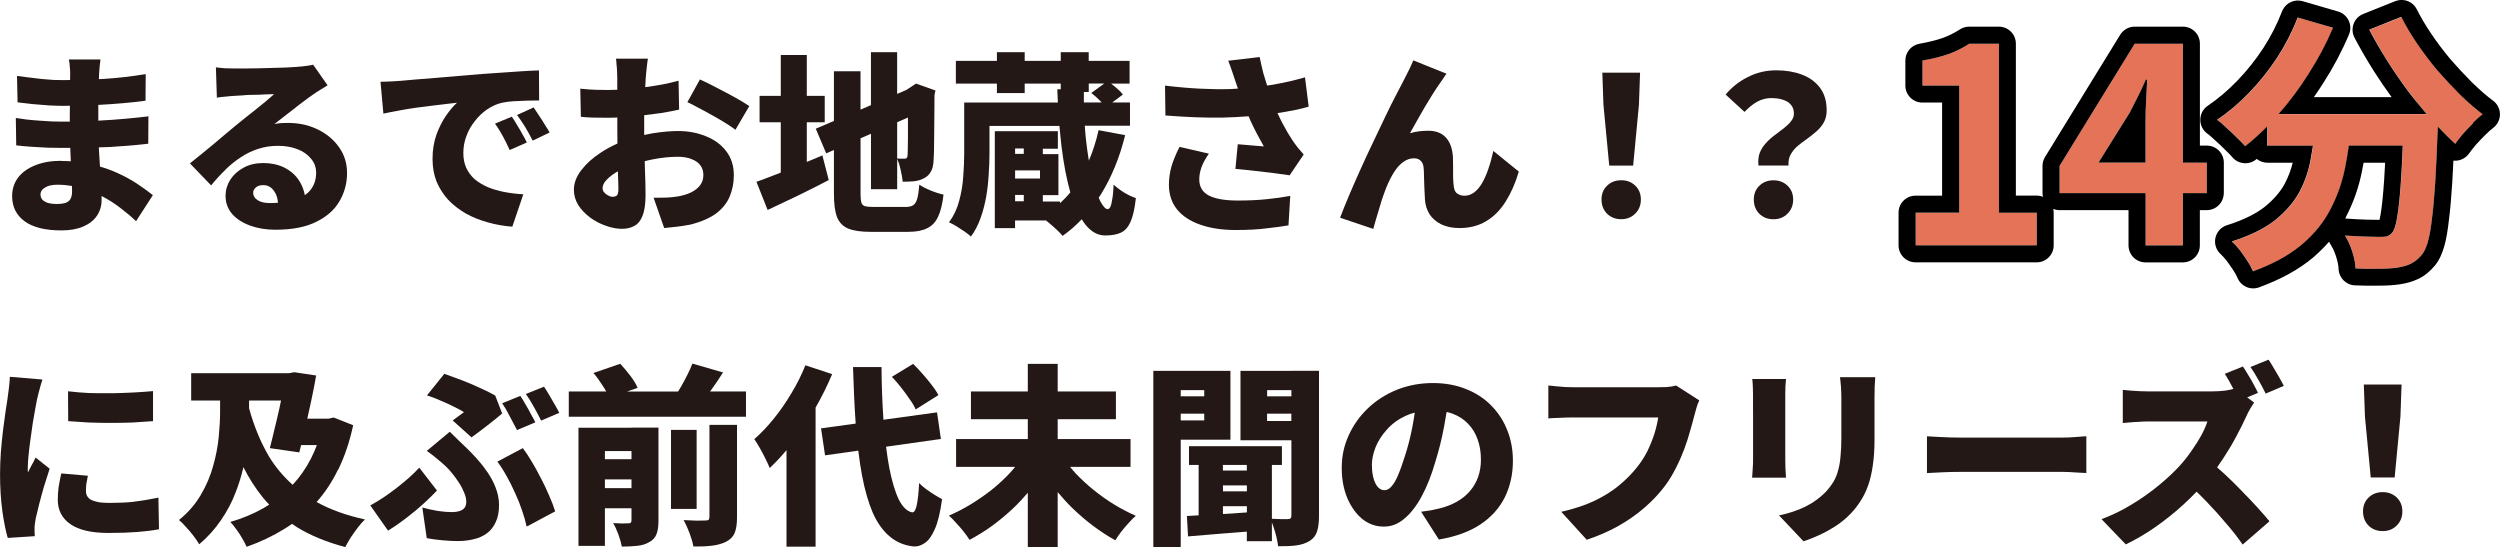 <?xml version="1.0" encoding="UTF-8"?>
<svg id="_レイヤー_1" data-name="レイヤー 1" xmlns="http://www.w3.org/2000/svg" viewBox="0 0 440.94 96.49">
  <g>
    <path d="M312.8,31.8c-1,0-1.82.32-2.48.95-.66.63-.99,1.45-.99,2.45s.32,1.82.95,2.48c.66.66,1.5.99,2.52.99s1.82-.33,2.48-.99c.66-.66.99-1.48.99-2.48s-.33-1.81-.99-2.45c-.66-.63-1.49-.95-2.48-.95Z" style="fill: #231815;"/>
    <path d="M312.56,17.31c.75,0,1.41.1,1.97.31.59.18,1.04.48,1.36.88.34.39.51.9.51,1.53,0,.5-.17.95-.51,1.36-.32.41-.73.8-1.22,1.19-.5.39-1.03.79-1.6,1.22-.57.41-1.09.87-1.56,1.39-.48.5-.85,1.08-1.12,1.73-.25.66-.33,1.42-.24,2.28h5.3c-.05-.75.08-1.39.37-1.94.32-.57.73-1.07,1.22-1.5.52-.43,1.08-.85,1.67-1.26.59-.43,1.14-.87,1.67-1.33.52-.45.95-.97,1.29-1.56.34-.61.51-1.33.51-2.14,0-1.63-.4-2.97-1.19-4.01-.79-1.04-1.86-1.81-3.2-2.31-1.34-.5-2.85-.75-4.52-.75-1.79,0-3.46.4-5,1.19-1.54.77-2.84,1.8-3.91,3.09l3.33,3.06c.75-.79,1.5-1.39,2.24-1.8.77-.43,1.64-.65,2.62-.65Z" style="fill: #231815;"/>
    <path d="M285.94,38.66c1,0,1.83-.33,2.48-.99.66-.66.99-1.48.99-2.48s-.33-1.81-.99-2.45c-.66-.63-1.48-.95-2.48-.95s-1.82.32-2.48.95c-.66.63-.99,1.45-.99,2.45s.32,1.82.95,2.48c.66.66,1.5.99,2.52.99Z" style="fill: #231815;"/>
    <polygon points="283.83 29.21 288.05 29.21 289.07 18.47 289.27 12.82 282.61 12.82 282.81 18.47 283.83 29.21" style="fill: #231815;"/>
    <path d="M262.51,29.79c-.32.95-.69,1.79-1.12,2.52-.41.7-.87,1.25-1.39,1.63-.52.39-1.09.58-1.7.58-.45,0-.86-.11-1.22-.34-.36-.23-.58-.62-.65-1.19-.07-.43-.11-.99-.14-1.67v-2.01c0-.68-.01-1.22-.03-1.63-.09-1.47-.5-2.61-1.22-3.4-.73-.82-1.77-1.22-3.13-1.22-.54,0-1.09.03-1.63.1s-1.08.18-1.6.34c.41-.73.83-1.47,1.26-2.24.45-.79.91-1.59,1.36-2.38.48-.79.94-1.55,1.39-2.28.48-.75.93-1.43,1.36-2.04.18-.25.36-.51.54-.78.18-.29.36-.56.54-.78l-5.85-2.35c-.36.84-.71,1.59-1.05,2.24-.34.63-.62,1.19-.85,1.67-.3.54-.71,1.35-1.26,2.41-.54,1.04-1.16,2.28-1.84,3.71-.68,1.41-1.39,2.9-2.14,4.49-.75,1.56-1.48,3.15-2.21,4.76-.73,1.61-1.39,3.14-2.01,4.59-.61,1.45-1.13,2.74-1.56,3.88l5.85,1.97c.14-.48.29-1.04.48-1.7.2-.63.41-1.3.61-2.01.2-.73.42-1.42.65-2.07.23-.66.44-1.24.65-1.73.39-.93.82-1.77,1.29-2.52.48-.75,1.01-1.34,1.6-1.77.59-.43,1.22-.65,1.9-.65.52,0,.92.15,1.19.44.29.27.46.67.51,1.19.04.36.07.88.07,1.56.02.68.04,1.39.07,2.14.02.75.06,1.42.1,2.01.07.91.33,1.73.78,2.48.48.75,1.16,1.35,2.04,1.8.91.45,1.99.68,3.26.68,1.81,0,3.39-.41,4.73-1.22,1.36-.82,2.5-1.97,3.43-3.47.95-1.5,1.72-3.25,2.31-5.27l-4.49-3.64c-.25,1.13-.54,2.19-.88,3.16Z" style="fill: #231815;"/>
    <path d="M213.21,27.1l-5.17-1.19c-.64,1.25-1.11,2.4-1.43,3.47-.29,1.07-.44,2.14-.44,3.23,0,1.68.48,3.12,1.43,4.32.95,1.18,2.31,2.07,4.08,2.69,1.77.63,3.85.95,6.26.95,2.15,0,4.01-.1,5.58-.31,1.59-.18,2.83-.35,3.74-.51l.31-5.2c-1.2.23-2.57.42-4.11.58-1.52.16-3.24.24-5.17.24-2.22,0-3.91-.29-5.07-.88-1.13-.59-1.7-1.54-1.7-2.86,0-.7.14-1.43.41-2.18.29-.77.73-1.55,1.29-2.35Z" style="fill: #231815;"/>
    <path d="M215.39,20.75c1.7-.04,3.31-.13,4.84-.24.11.26.21.53.33.79.39.84.78,1.64,1.19,2.41.41.77.79,1.47,1.16,2.11-.32-.02-.74-.06-1.26-.1-.52-.05-1.08-.09-1.67-.14-.59-.05-1.14-.09-1.67-.14l-.41,4.35c.77.07,1.6.15,2.48.24.91.09,1.8.19,2.69.31.88.09,1.7.19,2.45.31.77.09,1.42.18,1.94.27l2.48-3.67c-.34-.39-.68-.78-1.02-1.19-.34-.43-.67-.88-.99-1.36-.45-.66-1.02-1.62-1.7-2.89-.32-.61-.62-1.23-.91-1.87.18-.03.36-.05.54-.07.93-.16,1.81-.32,2.65-.48.84-.18,1.61-.37,2.31-.58l-.65-5.17c-.88.25-1.79.49-2.72.71-.93.2-1.89.4-2.89.58-.35.06-.71.11-1.07.16-.23-.7-.45-1.42-.67-2.17-.23-.91-.44-1.86-.65-2.86l-5.54.65c.25.63.48,1.26.68,1.87s.37,1.12.51,1.53c.16.44.33.96.52,1.52-.46.03-.92.06-1.4.08-1.61.05-3.37.02-5.27-.07-1.88-.09-3.94-.27-6.19-.54l.07,5.27c3.76.29,7.04.42,9.83.37Z" style="fill: #231815;"/>
    <path d="M196.42,32.51c-.05,1.09-.12,1.95-.24,2.58-.09.63-.2,1.1-.34,1.39-.14.27-.29.41-.48.41-.36,0-.79-.46-1.29-1.39-.1-.19-.19-.41-.29-.64.14-.21.29-.4.42-.62,1.86-3.01,3.28-6.48,4.25-10.4l-4.69-.88c-.42,1.92-1,3.7-1.71,5.37-.19-1.1-.35-2.3-.5-3.6-.09-.81-.16-1.67-.22-2.55h7.97v-4.11h-3.13l1.87-1.39c-.27-.39-.67-.79-1.19-1.22-.3-.26-.6-.5-.88-.71h3.26v-4.01h-7.21v-1.53h-4.93v1.53h-6.36v-1.53h-4.9v1.53h-7.24v4.01h7.24v1.67h4.9v-1.67h6.36v.99h-.61c.03.8.06,1.57.1,2.35h-16.52v8.98c0,1.27-.06,2.63-.17,4.08-.09,1.43-.33,2.84-.71,4.25-.36,1.41-.96,2.67-1.8,3.81.36.16.79.39,1.29.68.5.32.99.63,1.46.95.48.34.85.63,1.12.88.7-.95,1.27-2.04,1.7-3.26.43-1.2.76-2.46.99-3.77.23-1.31.37-2.62.44-3.91.09-1.29.14-2.5.14-3.64v-4.93h12.34c.11,1.26.23,2.49.37,3.67.38,3.05.89,5.73,1.55,8.05-.56.69-1.18,1.32-1.82,1.91v-.3h-3.03v-1.12h2.75v-7.24h-2.75v-.95h2.65v-3.09h-11.12v17.1h3.57v-1.36h5.46c.15.12.29.24.45.37.5.41.97.83,1.43,1.26.45.43.8.79,1.05,1.09,1.21-.85,2.33-1.83,3.37-2.92.2.31.4.61.61.88,1.02,1.31,2.2,1.97,3.54,1.97,1.11,0,2.02-.16,2.72-.48.73-.32,1.3-.95,1.73-1.9.43-.95.75-2.36.95-4.22-.61-.18-1.29-.5-2.04-.95-.73-.45-1.36-.93-1.9-1.43ZM191.15,16.23h.88v-1.5h2.73l-2.28,1.67c.48.36.95.78,1.43,1.26.15.14.26.27.39.41h-3.13c0-.6-.01-1.21,0-1.84ZM183.43,30.06v1.43h-4.39v-1.43h4.39ZM180.57,26.19v.95h-1.53v-.95h1.53ZM179.04,34.38h1.53v1.12h-1.53v-1.12Z" style="fill: #231815;"/>
    <path d="M136.75,30.81c-1.27.5-2.38.92-3.33,1.26l1.97,4.96c1.61-.75,3.35-1.58,5.24-2.48,1.9-.93,3.75-1.86,5.54-2.79l-1.12-4.35c-.91.38-1.83.76-2.75,1.15v-6.99h3.16v-4.66h-3.16v-7.21h-4.59v7.21h-3.74v4.66h3.74v8.87c-.32.13-.64.26-.95.38Z" style="fill: #231815;"/>
    <path d="M162.15,32.55c-.09,1.09-.22,1.92-.37,2.48-.16.57-.4.95-.71,1.16-.29.2-.74.31-1.33.31h-5.71c-.66,0-1.16-.05-1.5-.14-.32-.11-.52-.33-.61-.65-.09-.34-.14-.85-.14-1.53v-9.79l1.84-.8v9.78h4.62v-5.33c.23.49.44,1.12.61,1.9.18.79.31,1.5.37,2.11.59,0,1.22-.02,1.9-.07.7-.07,1.31-.25,1.84-.54.54-.27.95-.66,1.22-1.16.29-.5.45-1.17.48-2.01.02-.36.05-.85.07-1.46.02-.63.03-1.42.03-2.35.02-.95.03-2.06.03-3.33.02-1.29.03-2.75.03-4.39l.17-.78-3.43-1.22-.88.58-.78.51h.03l-1.7.73v-7.36h-4.62v9.34l-1.84.79v-6.76h-4.69v8.76l-3.2,1.37,1.84,4.35,1.36-.6v7.74c0,1.75.18,3.11.54,4.08.39.97,1.04,1.65,1.97,2.04.95.39,2.27.58,3.94.58h6.66c1.41,0,2.53-.22,3.37-.65.84-.41,1.47-1.09,1.9-2.04.45-.95.77-2.24.95-3.88-.66-.14-1.41-.37-2.24-.71-.84-.34-1.52-.69-2.04-1.05ZM160.14,20.73v3.62c0,.91-.01,1.61-.03,2.11,0,.48-.01.78-.03.92-.02.25-.08.42-.17.51-.09.07-.23.1-.41.1h-.58c-.24,0-.46-.01-.68-.03v-6.4l1.9-.83Z" style="fill: #231815;"/>
    <path d="M126.48,15.51c-1.11-.59-2.12-1.09-3.03-1.5l-2.21,4.01c.52.23,1.17.56,1.94.99.79.41,1.61.85,2.45,1.33.86.48,1.66.94,2.38,1.39.73.45,1.29.84,1.7,1.16l2.45-4.18c-.63-.43-1.46-.93-2.48-1.5-1.02-.57-2.09-1.13-3.2-1.7Z" style="fill: #231815;"/>
    <path d="M102.51,30.03c-.86,1.13-1.29,2.28-1.29,3.43,0,.97.26,1.88.78,2.72.54.84,1.24,1.56,2.07,2.18.86.63,1.79,1.12,2.79,1.46,1,.36,1.95.54,2.86.54.82,0,1.53-.17,2.14-.51.64-.32,1.12-.91,1.46-1.77.36-.88.54-2.12.54-3.71,0-.48-.01-1.18-.03-2.11-.02-.93-.06-1.96-.1-3.09,0-.25,0-.5-.01-.74.5-.12.99-.25,1.51-.34,1.5-.29,2.94-.44,4.32-.44.95,0,1.76.14,2.41.41.68.25,1.2.61,1.56,1.09.36.48.54,1.05.54,1.73s-.19,1.28-.58,1.8c-.38.5-.92.92-1.6,1.26-.68.32-1.46.56-2.35.71-.57.09-1.21.16-1.94.2-.73.02-1.5.03-2.31.03l1.87,5.34c.75-.07,1.51-.15,2.28-.24.77-.09,1.55-.22,2.35-.37,1.95-.5,3.48-1.17,4.59-2.01,1.11-.86,1.89-1.86,2.35-2.99.48-1.16.71-2.39.71-3.71,0-1.68-.45-3.09-1.36-4.25-.88-1.16-2.07-2.03-3.57-2.62-1.47-.61-3.1-.92-4.9-.92-1.25,0-2.69.12-4.32.37-.56.09-1.11.21-1.66.33,0-.46,0-.9,0-1.32v-2.17c.99-.12,1.97-.25,2.96-.38,1.13-.18,2.2-.39,3.2-.61l-.1-5.1c-.88.25-1.86.48-2.92.68-.97.18-1.96.33-2.96.46.03-.57.07-1.14.1-1.72.02-.29.06-.66.1-1.09.05-.43.09-.85.14-1.26.05-.43.09-.75.14-.95h-5.64c.05.2.08.53.1.99.05.43.08.87.1,1.33.02.43.03.77.03,1.02v2.14c-.57.02-1.12.04-1.63.04-.61,0-1.33-.01-2.14-.03-.79-.02-1.71-.09-2.75-.2l.1,4.96c.59.07,1.26.11,2.01.14.75.02,1.73.03,2.96.03.44,0,.94-.02,1.46-.04v1.94c0,.88.01,1.76.02,2.65-1.03.46-2.02.98-2.94,1.6-1.43.93-2.57,1.96-3.43,3.09ZM106.9,31.83c.41-.48.98-.94,1.7-1.39.12-.08.27-.14.39-.22,0,.2.01.43.01.62.05,1.13.07,1.98.07,2.55s-.1.96-.31,1.12c-.2.14-.43.2-.68.2-.16,0-.34-.03-.54-.1-.2-.09-.41-.2-.61-.34-.18-.14-.34-.29-.48-.48-.11-.18-.17-.37-.17-.58,0-.45.2-.92.61-1.39Z" style="fill: #231815;"/>
    <path d="M94.11,18.95l-2.92,1.33c.57.77,1.04,1.47,1.43,2.11.39.63.83,1.44,1.33,2.41l2.99-1.43c-.23-.41-.51-.87-.85-1.39-.32-.54-.66-1.08-1.02-1.6-.34-.54-.66-1.02-.95-1.43Z" style="fill: #231815;"/>
    <path d="M70.24,19.52c.95-.18,1.9-.34,2.86-.48.97-.14,1.93-.26,2.86-.37.93-.11,1.79-.22,2.58-.31.79-.09,1.48-.17,2.07-.24-.61.54-1.26,1.3-1.94,2.28-.66.95-1.22,2.07-1.7,3.37-.45,1.29-.68,2.72-.68,4.28,0,1.45.24,2.78.71,3.98.5,1.18,1.18,2.24,2.04,3.2.88.93,1.92,1.73,3.09,2.41,1.18.66,2.46,1.18,3.84,1.56,1.41.41,2.87.67,4.39.78l1.94-5.71c-1.18-.07-2.3-.2-3.37-.41-1.04-.2-2.01-.49-2.89-.85-.88-.39-1.65-.85-2.31-1.39-.63-.57-1.13-1.24-1.5-2.01-.34-.77-.51-1.65-.51-2.65s.18-2.01.54-2.96c.36-.97.86-1.86,1.5-2.65.63-.82,1.36-1.51,2.18-2.07.84-.57,1.71-.95,2.62-1.16.63-.14,1.34-.23,2.11-.27.79-.05,1.58-.08,2.35-.1.79-.02,1.48-.03,2.07-.03l-.03-5.3c-.82.02-1.78.07-2.89.14-1.11.07-2.28.15-3.5.24-1.2.07-2.37.15-3.5.24-1.56.14-3.05.26-4.45.37-1.41.11-2.73.23-3.98.34-1.22.09-2.36.18-3.4.27-1.02.09-1.93.17-2.72.24-.32.02-.82.06-1.5.1-.66.02-1.33.05-2.01.07l.51,5.61c.82-.18,1.69-.35,2.62-.51Z" style="fill: #231815;"/>
    <path d="M91.19,22.04c-.32-.57-.62-1.05-.92-1.46l-2.96,1.22c.54.77,1,1.5,1.36,2.18.36.66.77,1.48,1.22,2.48l3.03-1.33c-.2-.43-.46-.92-.78-1.46-.29-.54-.61-1.09-.95-1.63Z" style="fill: #231815;"/>
    <path d="M39.75,29.93c.88-.86,1.8-1.6,2.75-2.21.95-.63,1.96-1.12,3.03-1.46,1.09-.36,2.26-.54,3.5-.54s2.38.19,3.4.58c1.02.39,1.82.94,2.41,1.67.61.7.92,1.54.92,2.52,0,1.09-.29,2.04-.88,2.86-.29.4-.66.76-1.12,1.07-.14-.77-.39-1.51-.78-2.19-.59-1.07-1.44-1.9-2.55-2.52-1.11-.63-2.46-.95-4.05-.95-1.29,0-2.44.27-3.43.82-1,.54-1.78,1.26-2.35,2.14-.54.88-.82,1.82-.82,2.82,0,1.25.4,2.32,1.19,3.23.79.88,1.86,1.56,3.2,2.04,1.34.48,2.8.71,4.39.71,2.95,0,5.35-.46,7.21-1.39,1.86-.91,3.23-2.12,4.11-3.64.88-1.52,1.33-3.16,1.33-4.93s-.46-3.24-1.39-4.56c-.93-1.34-2.19-2.39-3.77-3.16-1.56-.77-3.32-1.16-5.27-1.16-.41,0-.79.01-1.16.03-.36.02-.77.08-1.22.17.48-.36,1-.77,1.56-1.22.59-.45,1.19-.92,1.8-1.39.61-.5,1.21-.96,1.8-1.39.59-.45,1.12-.84,1.6-1.16.43-.32.86-.6,1.29-.85.45-.27.9-.54,1.33-.82l-2.55-3.64c-.23.07-.59.14-1.09.2-.48.07-1.12.14-1.94.2-.41.02-.97.06-1.7.1-.7.02-1.5.05-2.38.07-.86.02-1.73.05-2.62.07-.86,0-1.64.01-2.35.03h-1.6c-.57,0-1.16-.01-1.77-.03-.61-.05-1.18-.1-1.7-.17l.17,5.34c.41-.07.9-.12,1.46-.17.57-.07,1.1-.11,1.6-.14.36-.02.78-.05,1.26-.07.48-.05.97-.08,1.5-.1.54-.02,1.08-.03,1.6-.03.52-.02,1.01-.05,1.46-.07.48-.02.88-.03,1.22-.03-.41.36-.9.78-1.46,1.26-.57.45-1.17.94-1.8,1.46-.61.5-1.22.99-1.84,1.46-.59.48-1.12.91-1.6,1.29-.5.41-1.1.91-1.8,1.5s-1.44,1.21-2.21,1.87c-.77.63-1.52,1.25-2.24,1.84s-1.36,1.1-1.9,1.53l3.74,3.88c.82-1,1.65-1.92,2.52-2.75ZM47.5,35.81c-.86,0-1.55-.17-2.07-.51-.52-.34-.78-.77-.78-1.29,0-.34.15-.65.44-.92.32-.29.76-.44,1.33-.44.79,0,1.43.34,1.9,1.02.41.54.64,1.24.71,2.09-.49.03-.99.06-1.53.06Z" style="fill: #231815;"/>
    <path d="M10.81,28.36c-1.79,0-3.34.27-4.66.82-1.29.52-2.29,1.25-2.99,2.18-.68.93-1.02,2.01-1.02,3.23,0,1.88.73,3.35,2.18,4.42,1.47,1.09,3.65,1.63,6.53,1.63,1.5,0,2.77-.23,3.81-.68,1.07-.45,1.87-1.08,2.41-1.87.57-.82.85-1.76.85-2.82,0-.22,0-.45-.01-.7.01,0,.03.01.04.02,1.18.61,2.27,1.3,3.26,2.07,1.02.77,1.95,1.55,2.79,2.35l2.96-4.59c-.75-.61-1.65-1.27-2.72-1.97-1.04-.7-2.24-1.36-3.6-1.97-.93-.43-1.95-.79-3.01-1.1,0-.06,0-.12-.01-.19-.06-1.11-.13-2.17-.19-3.2.67-.02,1.32-.04,1.92-.06,1.16-.07,2.28-.15,3.37-.24,1.11-.09,2.26-.2,3.43-.34l.03-4.83c-1.34.16-2.75.31-4.25.44-1.38.13-2.91.23-4.59.32v-2.78c1.55-.08,3.01-.18,4.35-.3,1.56-.14,2.89-.28,3.98-.44l.03-4.69c-2.63.43-5.1.71-7.41.85-.28.02-.57.02-.85.04.01-.38.03-.71.04-.99.02-.41.06-.83.1-1.26.05-.45.09-.86.14-1.22h-5.58c.09.36.15.79.17,1.29.05.48.07.87.07,1.19,0,.29,0,.67-.02,1.14-.38,0-.76.02-1.14.02-.5,0-1.09-.01-1.77-.03-.66-.05-1.37-.1-2.14-.17-.75-.09-1.5-.18-2.24-.27-.75-.09-1.44-.18-2.07-.27l.1,4.66c.77.09,1.65.19,2.65.31,1.02.09,2.02.17,2.99.24,1,.05,1.84.07,2.52.07.36,0,.71-.02,1.07-.02,0,.48,0,.95-.02,1.45v1.35c-.5,0-1,0-1.53,0-.39,0-.92-.01-1.6-.03-.68-.05-1.42-.09-2.21-.14-.77-.05-1.53-.11-2.28-.2-.75-.09-1.38-.18-1.9-.27l.07,4.83c.73.09,1.59.17,2.58.24,1,.07,1.97.12,2.92.17.97.02,1.76.03,2.35.03s1.14,0,1.68,0c.03.79.07,1.58.1,2.37-.55-.03-1.11-.06-1.68-.06ZM12.41,35.13c-.2.32-.51.54-.92.68-.39.11-.87.17-1.46.17s-1.1-.06-1.53-.17c-.43-.14-.77-.33-1.02-.58-.23-.27-.34-.59-.34-.95,0-.48.26-.87.78-1.19.52-.34,1.26-.51,2.21-.51.88,0,1.73.08,2.56.22.02.39.02.73.02.97,0,.57-.1,1.02-.31,1.36Z" style="fill: #231815;"/>
    <path d="M422.73,87.75c-.66-.63-1.48-.95-2.48-.95s-1.83.32-2.48.95c-.66.63-.99,1.45-.99,2.45s.32,1.82.95,2.48c.66.66,1.5.99,2.52.99s1.83-.33,2.48-.99c.66-.66.99-1.48.99-2.48s-.33-1.81-.99-2.45Z" style="fill: #231815;"/>
    <polygon points="418.14 84.21 422.36 84.21 423.38 73.47 423.58 67.82 416.92 67.82 417.12 73.47 418.14 84.21" style="fill: #231815;"/>
    <path d="M401.07,64.97c-.34-.59-.66-1.1-.95-1.53l-3.2,1.29c.45.63.93,1.41,1.43,2.31.5.88.92,1.68,1.26,2.38l3.2-1.36c-.18-.39-.43-.85-.75-1.39-.32-.57-.65-1.13-.99-1.7Z" style="fill: #231815;"/>
    <path d="M395.46,86.66c-.97-1.02-1.96-1.99-2.96-2.92-.5-.47-.99-.91-1.46-1.31.35-.48.69-.97,1.02-1.48.88-1.34,1.67-2.65,2.35-3.94.7-1.31,1.29-2.49,1.77-3.54.18-.43.42-.9.71-1.39.3-.5.52-.86.68-1.09l-1.22-.9,1.9-.8c-.16-.36-.4-.83-.71-1.39-.29-.57-.62-1.14-.99-1.73-.34-.59-.66-1.1-.95-1.53l-3.2,1.29c.45.7.91,1.5,1.36,2.38.06.1.1.19.16.29-.36.1-.83.2-1.42.29-.72.09-1.52.14-2.38.14h-11.36c-.32,0-.75-.01-1.29-.03-.52-.02-1.07-.06-1.63-.1-.54-.05-1.02-.09-1.43-.14v5.85c.32-.02.71-.06,1.19-.1.5-.05,1.02-.08,1.56-.1.57-.05,1.1-.07,1.6-.07h10.57c-.23.73-.58,1.53-1.05,2.41-.48.86-1.03,1.75-1.67,2.65-.61.91-1.29,1.78-2.04,2.62-1,1.11-2.23,2.28-3.71,3.5-1.47,1.22-3.08,2.37-4.83,3.43-1.74,1.07-3.54,1.94-5.37,2.62l4.28,4.45c1.75-.84,3.47-1.85,5.17-3.03,1.72-1.2,3.35-2.5,4.9-3.91.85-.78,1.66-1.57,2.42-2.36.65.64,1.3,1.28,1.93,1.95,1.18,1.22,2.29,2.46,3.33,3.71,1.07,1.22,2.02,2.45,2.86,3.67l4.73-4.11c-.54-.66-1.23-1.45-2.07-2.38-.84-.93-1.76-1.89-2.75-2.89Z" style="fill: #231815;"/>
    <path d="M363.8,77.18h-18.05c-.54,0-1.19-.01-1.94-.03-.75-.02-1.49-.06-2.21-.1-.7-.05-1.28-.08-1.73-.1v6.49c.7-.05,1.61-.09,2.72-.14,1.13-.05,2.19-.07,3.16-.07h18.05c.7,0,1.46.03,2.28.1.84.05,1.47.08,1.9.1v-6.49c-.5.02-1.13.07-1.9.14-.75.07-1.51.1-2.28.1Z" style="fill: #231815;"/>
    <path d="M324.7,68.2c.04.59.07,1.26.07,2.01v7.04c0,1.18-.04,2.23-.14,3.16-.07.91-.2,1.73-.41,2.48-.18.73-.45,1.41-.82,2.04-.36.61-.83,1.22-1.39,1.84-1.02,1.04-2.21,1.9-3.57,2.58-1.34.66-2.89,1.18-4.66,1.56l4.32,4.56c.84-.27,1.76-.63,2.75-1.09,1-.45,1.98-1,2.96-1.63,1-.66,1.87-1.38,2.62-2.18.66-.68,1.23-1.42,1.73-2.21.52-.79.96-1.7,1.33-2.72.36-1.02.64-2.19.82-3.5.2-1.31.31-2.82.31-4.52v-7.41c0-.75.01-1.42.03-2.01.04-.61.08-1.17.1-1.67h-6.22c.07.5.12,1.05.17,1.67Z" style="fill: #231815;"/>
    <path d="M309.2,72.83v8.23c0,.52-.02,1.1-.07,1.73-.04.63-.08,1.12-.1,1.46h5.98c-.02-.45-.06-.99-.1-1.6-.02-.61-.03-1.13-.03-1.56v-11.56c0-.61.01-1.1.03-1.46.04-.39.08-.79.1-1.22h-5.95c.05.43.08.91.1,1.43.02.52.03.94.03,1.26v3.3Z" style="fill: #231815;"/>
    <path d="M293.96,68.27c-.59.02-1.08.03-1.46.03h-14.99c-.36,0-.83-.01-1.39-.03-.57-.05-1.12-.09-1.67-.14-.54-.05-1-.09-1.36-.14v5.81c.45-.05,1.09-.08,1.9-.1.84-.05,1.68-.07,2.52-.07h14.96c-.14.91-.36,1.87-.68,2.89-.32,1-.73,2.01-1.22,3.03-.5,1-1.11,1.95-1.84,2.86-.88,1.11-1.94,2.18-3.16,3.2-1.2,1-2.63,1.89-4.28,2.69-1.65.79-3.63,1.45-5.92,1.97l4.49,4.93c1.99-.66,3.84-1.46,5.54-2.41,1.72-.97,3.28-2.06,4.66-3.26,1.41-1.22,2.62-2.52,3.64-3.88.73-1,1.36-2.04,1.9-3.13.57-1.11,1.05-2.21,1.46-3.3.41-1.11.75-2.16,1.02-3.16.3-1.02.54-1.93.75-2.72.11-.39.24-.84.37-1.36.16-.54.33-1,.51-1.36l-4.08-2.62c-.52.14-1.08.23-1.67.27Z" style="fill: #231815;"/>
    <path d="M262.99,71.5c-1.22-1.25-2.71-2.21-4.45-2.89-1.72-.7-3.67-1.05-5.85-1.05s-4.37.4-6.32,1.19c-1.95.79-3.65,1.88-5.1,3.26-1.45,1.38-2.58,2.98-3.4,4.79-.82,1.79-1.22,3.69-1.22,5.71s.32,3.68.95,5.27c.66,1.56,1.54,2.81,2.65,3.74,1.13.91,2.4,1.36,3.81,1.36s2.56-.48,3.67-1.43c1.13-.95,2.15-2.28,3.06-3.98.91-1.7,1.69-3.68,2.35-5.95.66-2.13,1.17-4.17,1.53-6.12.18-.94.34-1.85.48-2.74.39.09.76.19,1.11.33,1.07.41,1.96,1,2.69,1.77.75.77,1.3,1.69,1.67,2.75.39,1.07.58,2.26.58,3.57,0,1.11-.17,2.14-.51,3.09-.34.93-.83,1.76-1.46,2.48-.63.73-1.39,1.34-2.28,1.84-.88.5-1.87.88-2.96,1.16-.5.11-1,.23-1.5.34-.5.09-1.11.18-1.84.27l3.13,4.9c2.95-.5,5.38-1.38,7.31-2.65,1.93-1.29,3.37-2.89,4.32-4.79.95-1.93,1.43-4.08,1.43-6.46,0-1.93-.33-3.72-.99-5.37-.66-1.68-1.61-3.14-2.86-4.39ZM247.79,80.44c-.41,1.31-.8,2.43-1.19,3.33-.36.88-.75,1.55-1.16,2.01-.38.45-.8.68-1.26.68-.41,0-.78-.17-1.12-.51-.32-.34-.58-.84-.78-1.5-.2-.68-.31-1.51-.31-2.48s.22-1.98.65-3.09c.45-1.11,1.12-2.15,2.01-3.13.88-1,1.98-1.8,3.3-2.41.5-.24,1.04-.42,1.6-.56-.12.82-.25,1.64-.41,2.47-.36,1.86-.8,3.59-1.33,5.2Z" style="fill: #231815;"/>
    <path d="M217.02,77.55v-12.14h-13.6v31.08h4.83v-18.94h8.77ZM208.25,74.15v-1.19h4.15v1.19h-4.15ZM212.4,68.81v1.09h-4.15v-1.09h4.15Z" style="fill: #231815;"/>
    <path d="M227.77,65.41h-8.98v12.24h8.98v13.26c0,.23-.04.4-.14.51-.09.09-.25.14-.48.14h-1.29c-.53-.02-1.03-.04-1.53-.06v-9.5h1.77v-3.3h-16.39v3.3h1.7v8.89c-.73.04-1.43.08-2.07.12l.2,3.6c1.81-.16,3.85-.33,6.12-.51,1.41-.1,2.83-.22,4.25-.33v1.69h4.42v-3.33c.11.27.21.56.31.88.2.59.37,1.18.51,1.77.14.59.23,1.11.27,1.56,1.25.02,2.31-.02,3.2-.14.88-.11,1.67-.37,2.35-.78.66-.41,1.1-.97,1.33-1.7.23-.7.34-1.62.34-2.75v-25.57h-4.86ZM215.7,85.61h4.22v1.05h-4.22v-1.05ZM219.91,82v.99h-4.22v-.99h4.22ZM217.74,90.54c-.69.04-1.37.08-2.04.12v-1.38h4.22v1.1c-.73.05-1.45.1-2.18.15ZM227.77,68.81v1.09h-4.28v-1.09h4.28ZM223.48,74.25v-1.29h4.28v1.29h-4.28Z" style="fill: #231815;"/>
    <path d="M192.88,86.42c-1.13-.93-2.18-1.89-3.13-2.89-.37-.39-.69-.79-1.02-1.19h10.67v-4.9h-12.85v-3.5h10.27v-4.9h-10.27v-4.86h-5.27v4.86h-10.03v4.9h10.03v3.5h-12.65v4.9h10.42c-.31.37-.62.75-.97,1.12-.95,1.02-2.01,1.99-3.16,2.92-1.16.91-2.38,1.76-3.67,2.55-1.27.77-2.56,1.44-3.88,2.01.39.34.8.77,1.26,1.29.48.5.92,1.01,1.33,1.53.43.54.78,1.03,1.05,1.46,1.36-.73,2.69-1.55,3.98-2.48,1.29-.95,2.53-1.98,3.71-3.09.92-.87,1.77-1.79,2.58-2.74v9.57h5.27v-9.68c.83.99,1.7,1.95,2.62,2.85,1.18,1.13,2.4,2.18,3.67,3.13,1.27.95,2.56,1.79,3.88,2.52.27-.45.61-.95,1.02-1.5.43-.54.87-1.07,1.33-1.56.45-.52.87-.94,1.26-1.26-1.29-.57-2.57-1.24-3.84-2.01-1.25-.77-2.45-1.62-3.6-2.55Z" style="fill: #231815;"/>
    <path d="M163.37,86.29c-.52-.39-.94-.75-1.26-1.09-.09,1.81-.24,3.14-.44,3.98-.18.82-.44,1.21-.78,1.19-.88-.16-1.67-.91-2.35-2.24-.66-1.36-1.21-3.2-1.67-5.51-.22-1.18-.42-2.46-.59-3.83l9.67-1.37-.68-4.69-9.45,1.3c-.2-2.88-.32-5.97-.34-9.29h-5.03c.11,3.6.26,6.91.47,9.97l-6.11.84.71,4.76,5.86-.83c.19,1.57.41,3.05.67,4.43.48,2.52,1.1,4.68,1.87,6.49.79,1.79,1.78,3.18,2.96,4.18,1.18,1.02,2.59,1.62,4.25,1.8.66.05,1.3-.15,1.94-.58.66-.41,1.26-1.22,1.8-2.45.54-1.2.97-2.97,1.29-5.3-.29-.16-.7-.4-1.22-.71-.52-.32-1.04-.67-1.56-1.05Z" style="fill: #231815;"/>
    <path d="M146.78,65.99l-4.73-1.56c-.66,1.65-1.47,3.29-2.45,4.9-.95,1.61-1.99,3.12-3.13,4.52-1.11,1.38-2.26,2.58-3.43,3.6.29.41.62.94.99,1.6.36.63.7,1.28,1.02,1.94.32.63.55,1.16.71,1.56,1-.94,1.99-2,2.96-3.16v17.03h5.13v-24.53c1.13-1.98,2.11-3.95,2.92-5.9Z" style="fill: #231815;"/>
    <path d="M161.5,72.21l4.01-2.52c-.27-.54-.66-1.13-1.16-1.77-.5-.66-1.04-1.31-1.63-1.97-.57-.66-1.12-1.25-1.67-1.77l-3.74,2.28c.54.57,1.09,1.2,1.63,1.9.54.68,1.04,1.36,1.5,2.04.48.66.83,1.26,1.05,1.8Z" style="fill: #231815;"/>
    <path d="M125.12,91.22c0,.23-.06.39-.17.48-.09.07-.27.1-.54.1-.27.02-.79.03-1.56.03-.75-.02-1.51-.06-2.28-.1.36.63.71,1.41,1.05,2.31.34.91.57,1.69.68,2.35,1.2.02,2.28-.02,3.23-.14.97-.11,1.82-.35,2.55-.71.75-.39,1.25-.91,1.5-1.56.27-.66.41-1.55.41-2.69v-16.35h-4.86v16.29Z" style="fill: #231815;"/>
    <rect x="118.35" y="75.82" width="4.52" height="13.94" style="fill: #231815;"/>
    <path d="M125.39,68.85c.72-1,1.44-2.05,2.14-3.16l-5.41-1.56c-.23.61-.52,1.27-.88,1.97-.34.68-.7,1.36-1.09,2.04-.19.32-.38.63-.56.92h-9l1.87-.65c-.27-.66-.7-1.37-1.29-2.14-.59-.77-1.18-1.47-1.77-2.11l-4.73,1.63c.57.66,1.11,1.41,1.63,2.24.24.36.45.7.62,1.02h-6.6v4.45h31.25v-4.45h-6.34c.05-.07.1-.13.15-.2Z" style="fill: #231815;"/>
    <path d="M111.38,75.44h-9.35v20.84h4.66v-6.63h4.69v2.14c0,.18-.05.32-.14.41-.07.07-.2.1-.41.1-.2.02-.58.03-1.12.03-.54-.02-1.07-.05-1.56-.07.32.54.62,1.21.92,2.01.29.82.5,1.53.61,2.14,1,0,1.89-.05,2.69-.14.79-.07,1.51-.28,2.14-.65.63-.34,1.07-.82,1.29-1.43.23-.59.34-1.37.34-2.35v-16.42h-4.76ZM111.38,79.56v1.43h-4.69v-1.43h4.69ZM106.69,86.09v-1.53h4.69v1.53h-4.69Z" style="fill: #231815;"/>
    <path d="M96.9,69.73c-.34-.59-.66-1.1-.95-1.53l-3.2,1.29c.45.63.93,1.41,1.43,2.31.5.88.92,1.68,1.26,2.38l3.2-1.36c-.18-.39-.43-.85-.75-1.39-.32-.57-.65-1.13-.99-1.7Z" style="fill: #231815;"/>
    <path d="M88.57,71.12c.45.66.91,1.44,1.36,2.35.48.88.9,1.68,1.26,2.38l3.23-1.36c-.2-.41-.46-.9-.78-1.46-.29-.57-.61-1.13-.95-1.7-.32-.59-.62-1.09-.92-1.5l-3.2,1.29Z" style="fill: #231815;"/>
    <path d="M79.83,74.15l3.33,2.99c.36-.25.79-.57,1.29-.95.52-.39,1.05-.79,1.6-1.22.54-.43,1.04-.83,1.5-1.19.45-.36.79-.65,1.02-.85l-1.22-3.16c-.82-.48-1.75-.94-2.79-1.39-1.02-.48-2.06-.92-3.13-1.33-1.07-.41-2.09-.78-3.06-1.12l-3.06,3.81c.86.27,1.69.59,2.48.95.82.34,1.58.69,2.28,1.05.7.34,1.29.66,1.77.95-.23.16-.52.37-.88.65-.36.27-.74.54-1.12.82Z" style="fill: #231815;"/>
    <path d="M77.08,86.53l-3.13-4.05c-.52.57-1.12,1.16-1.8,1.77-.68.59-1.41,1.19-2.18,1.8-.77.59-1.55,1.16-2.35,1.7-.79.52-1.56.99-2.31,1.39l3.13,4.45c1.27-.79,2.44-1.61,3.5-2.45,1.09-.84,2.06-1.65,2.92-2.45.86-.79,1.6-1.52,2.21-2.18Z" style="fill: #231815;"/>
    <path d="M95.4,84.35c-.52-1.04-1.07-2.03-1.63-2.96-.54-.93-1.07-1.71-1.56-2.35l-4.49,2.38c.57.75,1.11,1.6,1.63,2.55.54.95,1.04,1.95,1.5,2.99.48,1.02.88,2.04,1.22,3.06.36,1.02.63,1.97.82,2.86l5.03-2.69c-.25-.82-.6-1.73-1.05-2.75-.43-1.02-.92-2.05-1.46-3.09Z" style="fill: #231815;"/>
    <path d="M85.48,82.58c-.84-1.13-1.92-2.33-3.23-3.6-.45-.45-.92-.9-1.39-1.33-.45-.45-.96-.95-1.53-1.5l-4.05,3.37c.61.43,1.21.9,1.8,1.39.59.48,1.11.93,1.56,1.36.32.29.68.69,1.09,1.19.41.5.8,1.04,1.19,1.63.39.59.7,1.19.95,1.8.25.59.37,1.12.37,1.6,0,.41-.09.75-.27,1.02-.18.27-.48.48-.88.61-.39.14-.88.2-1.5.2-.68,0-1.46-.07-2.35-.2-.86-.14-1.78-.34-2.75-.61l.78,5.41c.86.16,1.77.28,2.72.37.97.09,1.89.14,2.75.14,1.02,0,1.97-.11,2.86-.34.88-.2,1.65-.56,2.31-1.05.66-.5,1.17-1.16,1.53-1.97.39-.82.58-1.81.58-2.99,0-1.07-.22-2.13-.65-3.2-.41-1.07-1.04-2.16-1.9-3.3Z" style="fill: #231815;"/>
    <path d="M59.64,82.85c1.13-2.29,2.02-4.91,2.65-7.85l-3.43-1.36-.88.2h-3.78c.23-1.03.47-2.06.68-3.09.34-1.56.63-3.07.88-4.52l-3.88-.58-.85.17h-17.31v4.83h5.1v1.97c0,1.31-.08,2.8-.24,4.45-.16,1.65-.49,3.37-.99,5.13-.48,1.75-1.2,3.45-2.18,5.1-.95,1.63-2.23,3.11-3.84,4.42.36.29.77.7,1.22,1.22.48.5.92,1.02,1.33,1.56.43.57.77,1.07,1.02,1.5,1.54-1.31,2.83-2.75,3.88-4.32,1.07-1.56,1.92-3.18,2.55-4.86.58-1.48,1.03-2.95,1.36-4.43.99,1.96,2.13,3.75,3.43,5.35.35.44.73.85,1.12,1.26-.32.21-.65.42-.98.61-1.79,1.02-3.75,1.84-5.88,2.45.34.34.69.77,1.05,1.29.39.52.74,1.05,1.05,1.6.32.54.58,1.04.78,1.5,2.43-.86,4.65-1.92,6.66-3.16.46-.28.91-.58,1.35-.89.31.21.6.42.92.62,2.38,1.45,5.2,2.61,8.47,3.47.25-.5.57-1.05.95-1.67.41-.61.83-1.2,1.26-1.77.45-.59.87-1.07,1.26-1.43-3.27-.71-6.11-1.73-8.53-3.07,1.47-1.65,2.73-3.55,3.77-5.7ZM43.93,71.97v-1.33h5.64c-.11.52-.22,1.05-.34,1.6-.25,1.13-.52,2.29-.82,3.47-.27,1.16-.54,2.27-.82,3.33l5.2.75c.11-.42.21-.86.32-1.29h2.78c-.32.83-.66,1.64-1.06,2.41-.88,1.71-1.95,3.24-3.21,4.6-1.65-1.48-3.06-3.15-4.2-5.04-1.48-2.52-2.64-5.36-3.5-8.5Z" style="fill: #231815;"/>
    <path d="M5.81,81.63c-.14.27-.28.54-.44.82-.14.27-.28.57-.44.88-.02-.07-.03-.2-.03-.41v-.37c0-.63.05-1.39.14-2.28.09-.91.2-1.85.34-2.82.14-1,.27-1.96.41-2.89.16-.95.31-1.79.44-2.52s.24-1.27.31-1.63c.05-.2.12-.53.24-.99s.24-.92.37-1.39c.14-.48.25-.84.34-1.09l-5.75-.48c-.02.63-.08,1.3-.17,2.01-.09.7-.17,1.31-.24,1.84-.09.63-.22,1.44-.37,2.41-.14.97-.28,2.07-.44,3.3-.14,1.2-.26,2.46-.37,3.77-.09,1.31-.14,2.62-.14,3.91,0,2.31.14,4.48.41,6.49.29,1.99.61,3.56.95,4.69l4.76-.31c-.02-.27-.03-.56-.03-.85v-.68c0-.16.02-.41.07-.75.05-.34.09-.63.14-.88.14-.63.33-1.44.58-2.41.25-.97.53-2.02.85-3.13.34-1.11.68-2.18,1.02-3.2l-2.48-1.97c-.14.32-.28.62-.44.92Z" style="fill: #231815;"/>
    <path d="M19.72,69.35c-1.36.02-2.71.01-4.05-.03-1.34-.07-2.56-.17-3.67-.31l.03,5.27c1.13.09,2.33.17,3.6.24,1.29.05,2.6.07,3.91.07s2.61-.02,3.88-.07c1.27-.07,2.46-.15,3.57-.24v-5.3c-.95.09-2.06.17-3.33.24-1.25.07-2.56.11-3.94.14Z" style="fill: #231815;"/>
    <path d="M23.63,88.5c-1.31.14-2.73.2-4.25.2-.7,0-1.31-.03-1.84-.1-.52-.09-.96-.22-1.33-.37-.34-.16-.6-.37-.78-.65-.18-.27-.27-.59-.27-.95,0-.45.02-.88.07-1.29.07-.41.16-.88.27-1.43l-4.69-.41c-.2.88-.36,1.7-.48,2.45-.09.75-.14,1.48-.14,2.21,0,1.81.74,3.24,2.21,4.28,1.5,1.04,3.73,1.56,6.7,1.56,2.02,0,3.73-.06,5.13-.17,1.43-.11,2.7-.27,3.81-.48l-.1-5.58c-1.54.32-2.98.56-4.32.71Z" style="fill: #231815;"/>
  </g>
  <path d="M437.94,20.18c-.51.38-1.09.9-1.73,1.54-.6.6-1.2,1.23-1.77,1.87-.55.64-1.01,1.23-1.39,1.77-1.01-.93-2.02-1.94-3.05-3.04,0,.11-.02.22-.03.31-.13,3.61-.27,6.73-.43,9.36-.16,2.59-.35,4.75-.58,6.48-.19,1.73-.43,3.1-.72,4.13-.28,1.02-.63,1.79-1.05,2.3-.64.77-1.31,1.31-2.02,1.63-.67.32-1.47.55-2.4.67-.8.13-1.85.2-3.16.2-1.32.03-2.69.01-4.13-.05-.03-.87-.23-1.86-.58-2.98-.35-1.09-.78-2.03-1.29-2.83,1.34.1,2.59.16,3.74.19,1.15.03,2.01.05,2.59.05.45,0,.82-.03,1.11-.1.28-.09.57-.28.86-.57.38-.42.69-1.33.91-2.74.26-1.44.48-3.55.67-6.33.12-1.79.23-3.9.32-6.34h-9.49c-.18,1.33-.41,2.64-.67,3.94-.51,2.56-1.36,4.97-2.54,7.24-1.15,2.28-2.83,4.36-5.04,6.24-2.18,1.86-5.06,3.44-8.64,4.76-.22-.55-.54-1.14-.96-1.78-.42-.64-.86-1.28-1.35-1.92-.48-.61-.95-1.14-1.44-1.58,3.24-1.03,5.8-2.29,7.68-3.8,1.89-1.53,3.32-3.2,4.28-4.99.96-1.82,1.61-3.76,1.97-5.81.14-.76.27-1.53.38-2.3h-8.07v-3.38c-1.26,1.28-2.56,2.44-3.88,3.48-.36-.42-.83-.92-1.44-1.49-.61-.61-1.24-1.2-1.87-1.78-.61-.57-1.16-1.04-1.64-1.39,1.99-1.34,3.87-2.94,5.67-4.8,1.82-1.89,3.47-3.95,4.94-6.19,1.47-2.27,2.67-4.63,3.6-7.06l6.24,1.83c-1.18,2.78-2.61,5.47-4.27,8.06-1.63,2.59-3.41,4.98-5.33,7.15h26.1c-1.05-1.25-2.11-2.55-3.15-3.89-1.32-1.76-2.56-3.56-3.75-5.42-1.18-1.89-2.25-3.74-3.22-5.57l5.67-2.25c.77,1.53,1.7,3.1,2.78,4.7,1.09,1.6,2.27,3.17,3.55,4.7,1.32,1.51,2.64,2.93,3.99,4.28,1.38,1.34,2.72,2.51,4.03,3.5Z" style="fill: #e57357;"/>
  <path d="M385,28.68V7.7h-8.49l-13.25,21.56v4.8h15.17v9.21h6.57v-9.21h4.23v-5.38h-4.23ZM378.52,17.78c-.06,1.41-.09,2.63-.09,3.65v7.25h-8.31l5.52-8.83c.52-.99,1.01-1.97,1.49-2.93.48-.96.93-1.92,1.35-2.88h.24c-.07,1.06-.13,2.3-.2,3.74Z" style="fill: #e57357;"/>
  <path d="M337.88,43.28v-5.76h7.68V15.1h-6.48v-4.42c1.79-.32,3.33-.7,4.61-1.15,1.31-.48,2.53-1.09,3.65-1.82h5.23v29.81h6.67v5.76h-21.36Z" style="fill: #e57357;"/>
  <g>
    <path d="M439.75,17.79c-1.2-.9-2.45-1.99-3.75-3.26-1.28-1.28-2.54-2.64-3.8-4.08-1.21-1.45-2.33-2.93-3.35-4.44-1.02-1.5-1.88-2.96-2.58-4.36-.65-1.31-2.14-1.94-3.52-1.54l-.27.09-5.66,2.26c-.79.31-1.41.95-1.7,1.75-.29.8-.24,1.68.16,2.44,1,1.9,2.11,3.82,3.33,5.76,0,0,0,.01.01.02,1.02,1.6,2.09,3.17,3.2,4.7h-13.71c.58-.83,1.15-1.68,1.7-2.55,1.75-2.72,3.25-5.55,4.49-8.49.34-.79.32-1.68-.05-2.46s-1.05-1.36-1.87-1.6l-6.24-1.82c-1.41-.41-2.89.26-3.53,1.54l-.12.27c-.85,2.22-1.95,4.38-3.31,6.48-1.37,2.09-2.9,4-4.59,5.75h0c-1.66,1.72-3.39,3.18-5.19,4.4-.81.55-1.3,1.45-1.32,2.43-.02.97.44,1.9,1.22,2.47.35.25.79.63,1.34,1.15.02.02.04.04.06.05.6.54,1.19,1.1,1.76,1.67.02.02.04.04.06.06.57.54.96.95,1.21,1.25,1.04,1.23,2.87,1.42,4.14.43.05-.04.1-.09.16-.13.52.42,1.17.67,1.88.67h4.47c-.32,1.3-.79,2.53-1.41,3.71-.74,1.37-1.87,2.73-3.5,4.05-1.51,1.2-3.7,2.32-6.7,3.27-1.02.32-1.78,1.16-2.02,2.2-.23,1.04.1,2.13.88,2.85.35.32.72.73,1.11,1.23.43.58.83,1.15,1.2,1.72.34.53.57.95.7,1.28.61,1.49,2.29,2.23,3.81,1.67,3.81-1.4,7.03-3.14,9.56-5.29h0c1.02-.88,1.95-1.8,2.79-2.77.07.18.16.36.27.52.35.54.67,1.23.96,2.11h0c.3.95.42,1.67.44,2.19.06,1.56,1.3,2.82,2.86,2.89,1.49.07,2.93.08,4.31.05,1.34,0,2.53-.07,3.53-.22h0c1.14-.16,2.23-.45,3.23-.91h0s.03-.01.05-.02h0c1.2-.55,2.2-1.42,3.03-2.42,0,0,.02-.02.02-.03.78-.97,1.28-2.18,1.62-3.38.35-1.25.61-2.81.81-4.61h0c.23-1.81.43-4.02.59-6.63h0c.07-1.18.14-2.46.2-3.83.2.02.41.02.62,0,.86-.09,1.64-.55,2.14-1.25.32-.45.71-.96,1.2-1.54.53-.59,1.08-1.16,1.64-1.72.58-.58,1.04-.99,1.41-1.26.75-.57,1.2-1.45,1.2-2.39,0-.94-.44-1.83-1.19-2.4ZM436.21,21.72c-.61.61-1.2,1.23-1.78,1.87-.54.64-1.01,1.23-1.39,1.78-1.01-.93-2.02-1.95-3.05-3.04,0,.11-.01.21-.03.31-.13,3.62-.27,6.74-.43,9.36-.16,2.59-.35,4.75-.58,6.48-.19,1.73-.43,3.1-.72,4.13l-.11.37c-.27.84-.58,1.48-.95,1.93l-.24.28c-.57.62-1.16,1.07-1.77,1.35-.67.32-1.47.54-2.4.67-.8.13-1.86.19-3.17.19-1.31.03-2.69.02-4.13-.05-.03-.86-.22-1.86-.58-2.98-.35-1.09-.78-2.03-1.29-2.83,1.34.1,2.59.16,3.74.19l1.51.04c.43,0,.79.01,1.08.01.45,0,.82-.03,1.1-.1.29-.1.57-.29.86-.58.38-.42.69-1.33.91-2.74.26-1.44.48-3.55.67-6.34.12-1.78.23-3.9.32-6.34h-9.5c-.18,1.33-.41,2.64-.67,3.94l-.1.48c-.52,2.38-1.34,4.64-2.45,6.77-1.15,2.27-2.83,4.35-5.04,6.24l-.42.34c-2.12,1.71-4.86,3.18-8.22,4.41l-.19-.42c-.2-.43-.46-.88-.77-1.36-.42-.64-.86-1.28-1.34-1.92-.48-.61-.96-1.14-1.44-1.58,3.03-.96,5.47-2.13,7.32-3.51l.36-.28c1.89-1.54,3.31-3.2,4.27-4.99.96-1.82,1.62-3.76,1.97-5.81.14-.76.27-1.53.39-2.3h-8.07v-3.39c-1.26,1.28-2.56,2.45-3.89,3.49l-.29-.33c-.31-.34-.7-.73-1.15-1.16-.61-.61-1.23-1.2-1.87-1.78-.61-.58-1.15-1.04-1.63-1.39,1.98-1.34,3.87-2.94,5.66-4.8,1.82-1.89,3.47-3.95,4.94-6.19,1.47-2.27,2.67-4.62,3.6-7.06l6.24,1.82c-1.18,2.78-2.61,5.47-4.27,8.06-1.63,2.59-3.41,4.98-5.33,7.15h26.11c-.72-.85-1.44-1.72-2.16-2.61l-1.01-1.28c-1.31-1.76-2.56-3.57-3.74-5.42-1.18-1.89-2.26-3.74-3.22-5.57l5.66-2.26c.77,1.54,1.7,3.1,2.78,4.7,1.09,1.6,2.27,3.17,3.55,4.7,1.31,1.5,2.64,2.93,3.98,4.27l.52.5c1.2,1.14,2.37,2.14,3.52,3.01-.51.38-1.09.9-1.73,1.54ZM413.78,38.24c1.31-2.52,2.25-5.19,2.81-8.02.1-.51.2-1.01.29-1.52h3.8c-.06,1.14-.12,2.19-.18,3.13-.19,2.75-.4,4.74-.63,6.02v.05c-.07.36-.13.65-.18.88-.53,0-1.28-.02-2.25-.04-1.1-.03-2.31-.09-3.61-.19-.06,0-.13,0-.19,0,.05-.1.11-.2.16-.3h0Z"/>
    <path d="M392.23,34.06v-5.38c0-1.66-1.34-3-3-3h-1.22V7.7c0-1.66-1.34-3-3-3h-8.5c-.98,0-1.89.48-2.45,1.27l-.11.16-13.25,21.55c-.29.47-.45,1.02-.45,1.57v4.8c0,.23.03.46.08.67-.34-.14-.71-.22-1.11-.22h-3.67V7.7c0-1.66-1.34-3-3-3h-5.23c-.59,0-1.16.17-1.65.49-.92.6-1.92,1.11-3.03,1.51-1.08.38-2.44.72-4.11,1.02-1.43.26-2.47,1.5-2.47,2.95v4.42c0,1.66,1.34,3,3,3h3.48v16.42h-4.68c-1.66,0-3,1.34-3,3v5.76c0,1.66,1.34,3,3,3h21.36c1.66,0,3-1.34,3-3v-5.76c0-.23-.03-.46-.08-.67.34.14.71.22,1.11.22h12.17v6.22c0,1.66,1.34,3,3,3h6.58c1.66,0,3-1.34,3-3v-6.22h1.22c1.66,0,3-1.34,3-3ZM359.24,43.27h-21.36v-5.76h7.68V15.1h-6.48v-4.42c1.79-.32,3.33-.7,4.61-1.15,1.31-.48,2.53-1.09,3.65-1.82h5.23v29.81h6.67v5.76ZM389.23,34.06h-4.22v9.22h-6.58v-9.22h-15.17v-4.8l13.25-21.55h8.5v20.98h4.22v5.38Z"/>
    <path d="M377.13,16.92c-.48.96-.98,1.94-1.49,2.93l-5.52,8.83h8.3v-7.25c0-1.02.03-2.24.1-3.65.06-1.44.13-2.69.19-3.74h-.24c-.42.96-.86,1.92-1.34,2.88Z"/>
  </g>
</svg>
